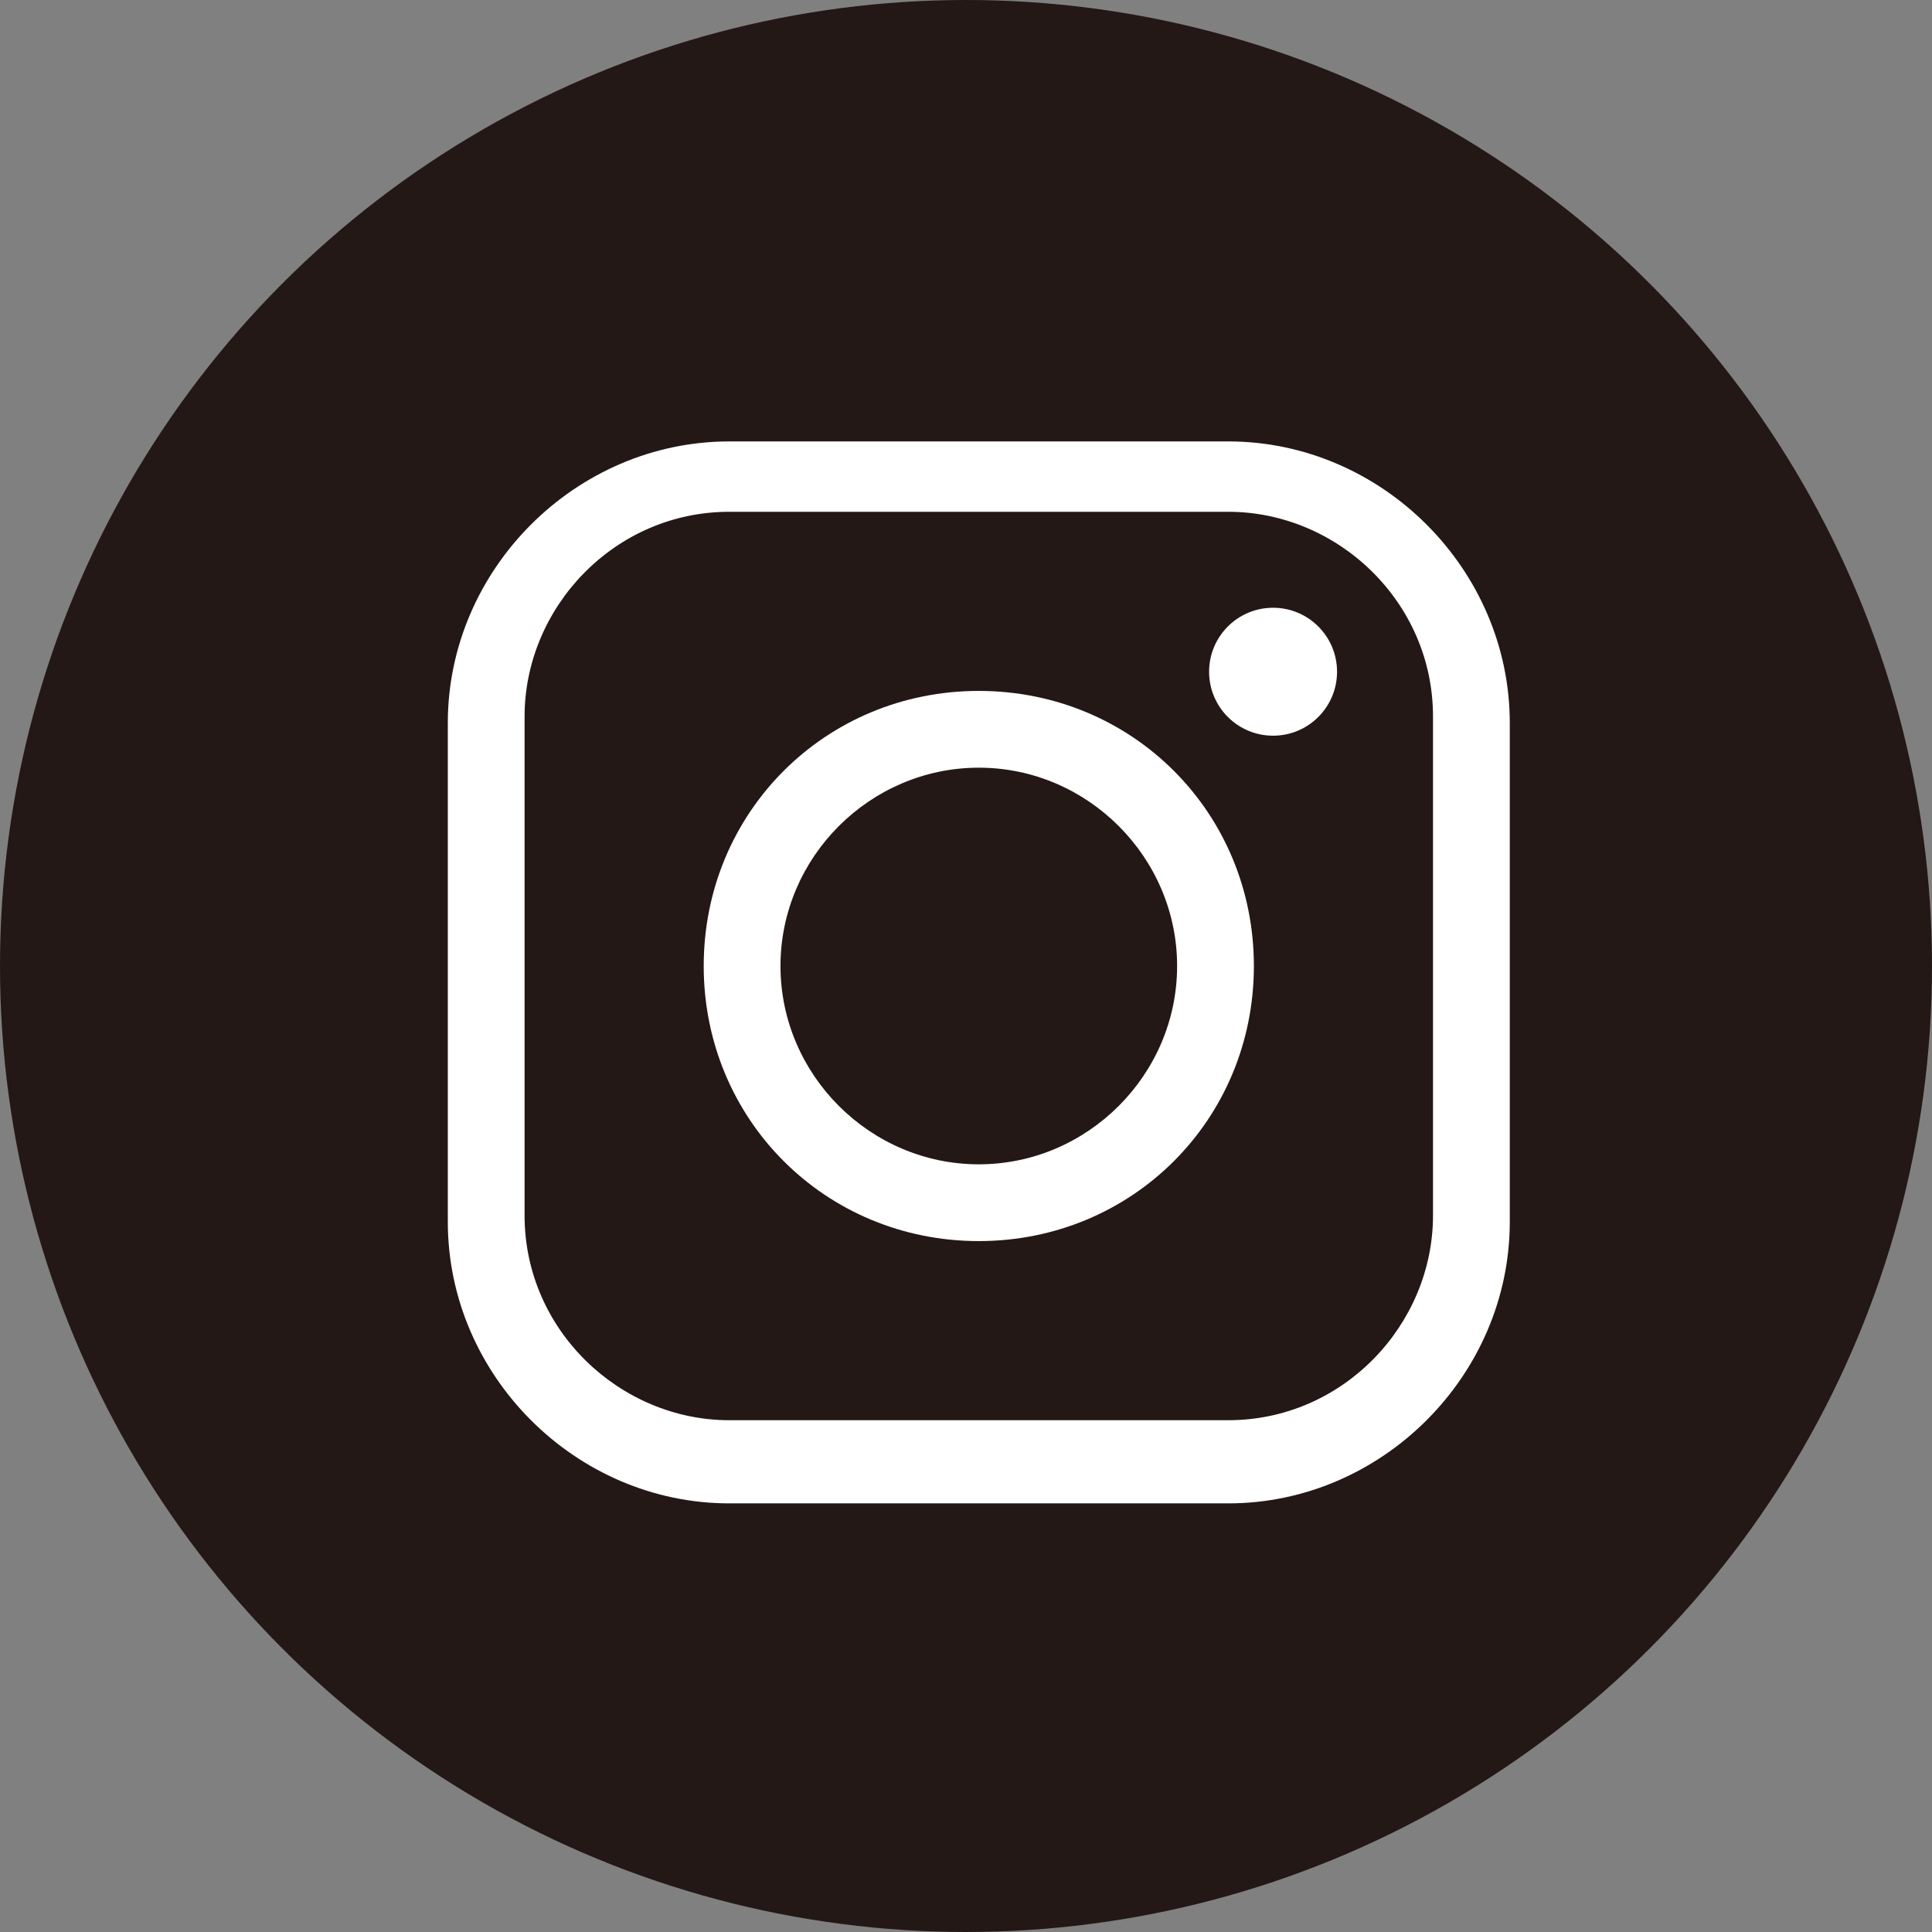 <?xml version="1.0" encoding="UTF-8"?><svg id="_レイヤー_2" xmlns="http://www.w3.org/2000/svg" viewBox="0 0 3.02 3.02"><rect x="0" y="0" width="3.02" height="3.02" fill="#808080" stroke="none"/><defs><style>.cls-1{fill:#231815;}.cls-1,.cls-2{stroke-width:0px;}.cls-2{fill:#fff;}</style></defs><g id="_デザイン"><circle class="cls-1" cx="1.51" cy="1.51" r="1.51"/><path class="cls-2" d="m1.92,2.35h-.78c-.24,0-.44-.2-.44-.44v-.78c0-.24.2-.44.44-.44h.78c.24,0,.44.2.44.44v.78c0,.24-.2.44-.44.44Zm-.78-1.55c-.18,0-.32.15-.32.32v.78c0,.18.15.32.32.32h.78c.18,0,.32-.15.32-.32v-.78c0-.18-.15-.32-.32-.32h-.78Z"/><path class="cls-2" d="m1.53,1.94c-.24,0-.43-.19-.43-.43s.19-.43.43-.43.43.19.43.43-.19.43-.43.43Zm0-.74c-.17,0-.31.14-.31.31s.14.31.31.31.31-.14.31-.31-.14-.31-.31-.31Z"/><circle class="cls-2" cx="1.99" cy="1.05" r=".1"/></g></svg>